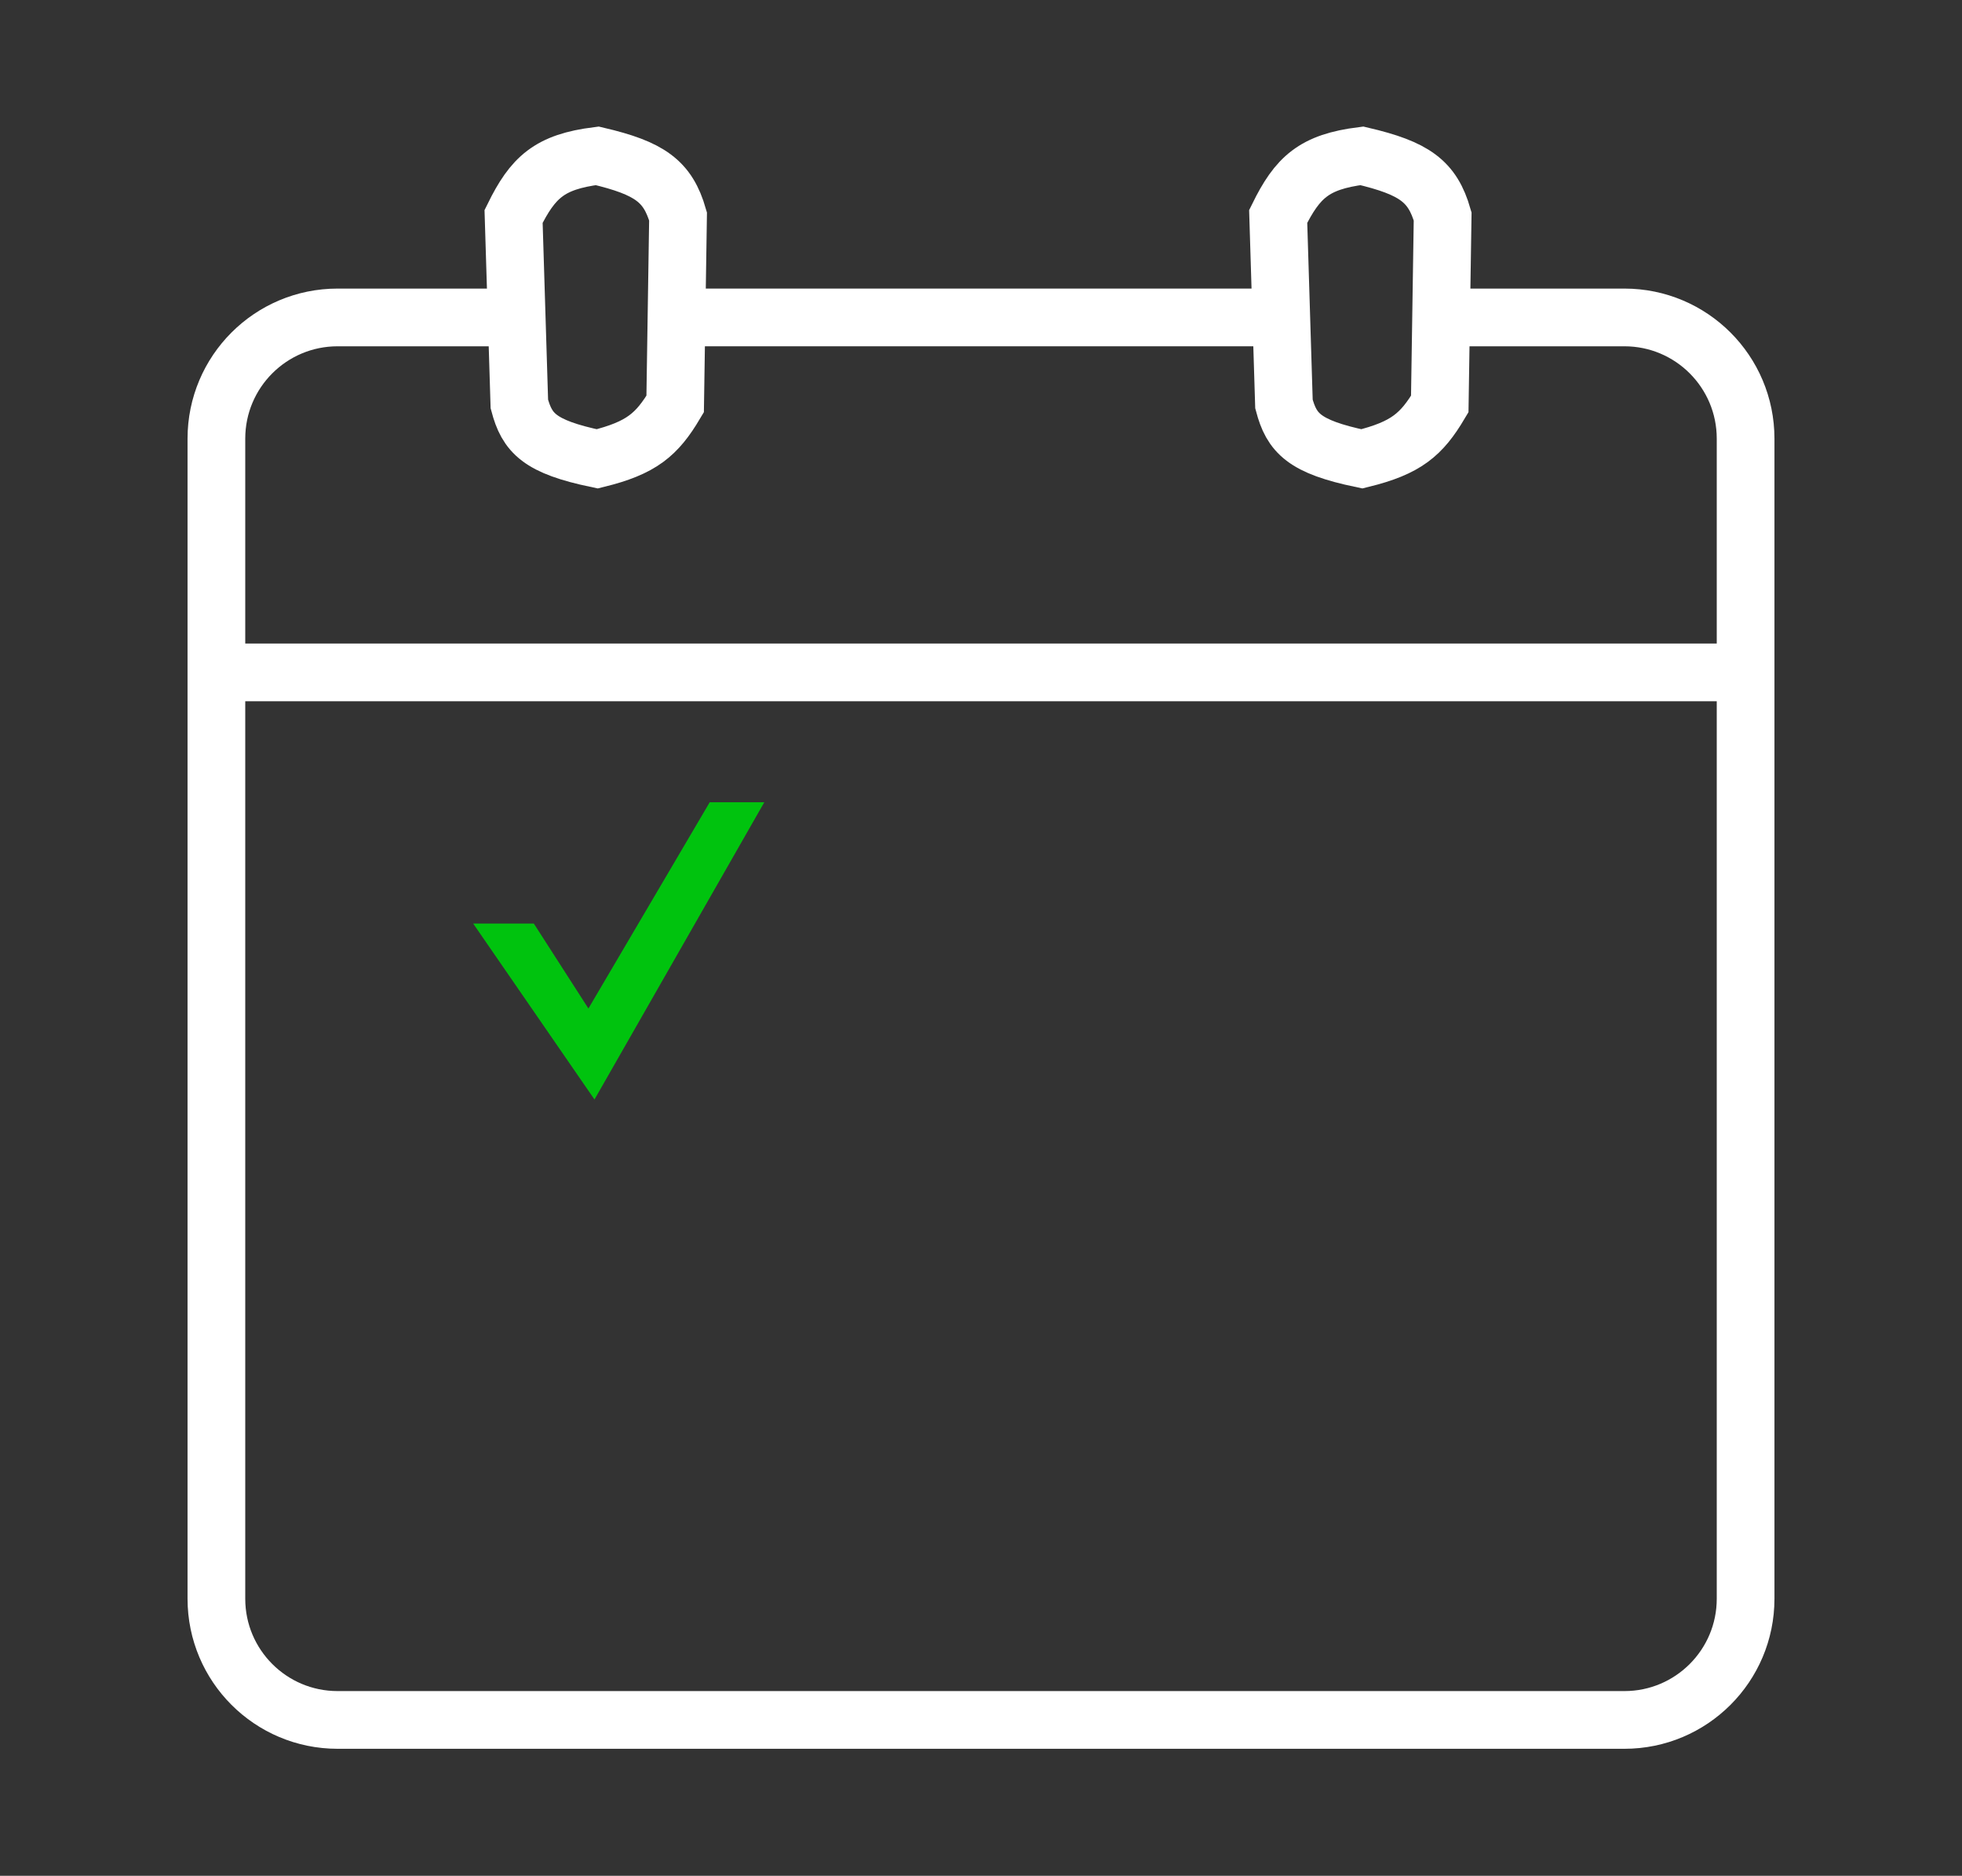 <svg width="340" height="325" viewBox="0 0 340 325" fill="none" xmlns="http://www.w3.org/2000/svg">
<rect x="0" y="0" width="340" height="325" fill="#333333" stroke="none"/>
<path d="M37 116.5H302.5" stroke="white" stroke-width="10"/>
<path d="M120.5 55L216.373 55H221.5" stroke="white" stroke-width="10"/>
<path d="M103.5 27C95.207 28.049 92.344 30.708 89 37.5L90 70C91.34 75.036 93.442 77.403 103.5 79.5C111.185 77.607 113.84 75.305 117 70L117.5 37.5C115.736 31.403 112.635 29.146 103.5 27Z" stroke="white" stroke-width="10"/>
<path d="M236 27C227.707 28.049 224.844 30.708 221.5 37.5L222.5 70C223.84 75.036 225.942 77.403 236 79.5C243.685 77.607 246.34 75.305 249.5 70L250 37.5C248.236 31.403 245.135 29.146 236 27Z" stroke="white" stroke-width="10"/>
<path d="M86.5 55H58.5C46.902 55 37.5 64.402 37.5 76V277C37.5 288.598 46.902 298 58.5 298H281.5C293.098 298 302.5 288.598 302.5 277V76C302.5 64.402 293.098 55 281.5 55H254.5" stroke="white" stroke-width="10"/>
<mask id="path-6-inside-1_645_75" fill="white">
<rect x="80.5" y="153" width="43" height="44" rx="5"/>
</mask>
<rect x="80.5" y="153" width="43" height="44" rx="5" stroke="white" stroke-width="20" mask="url(#path-6-inside-1_645_75)"/>
<mask id="path-7-inside-2_645_75" fill="white">
<rect x="148.5" y="153" width="43" height="44" rx="5"/>
</mask>
<rect x="148.5" y="153" width="43" height="44" rx="5" stroke="white" stroke-width="20" mask="url(#path-7-inside-2_645_75)"/>
<mask id="path-8-inside-3_645_75" fill="white">
<rect x="216.5" y="153" width="43" height="44" rx="5"/>
</mask>
<rect x="216.5" y="153" width="43" height="44" rx="5" stroke="white" stroke-width="20" mask="url(#path-8-inside-3_645_75)"/>
<mask id="path-9-inside-4_645_75" fill="white">
<rect x="216.5" y="219" width="43" height="44" rx="5"/>
</mask>
<rect x="216.5" y="219" width="43" height="44" rx="5" stroke="white" stroke-width="20" mask="url(#path-9-inside-4_645_75)"/>
<mask id="path-10-inside-5_645_75" fill="white">
<rect x="148.5" y="219" width="43" height="44" rx="5"/>
</mask>
<rect x="148.5" y="219" width="43" height="44" rx="5" stroke="white" stroke-width="20" mask="url(#path-10-inside-5_645_75)"/>
<mask id="path-11-inside-6_645_75" fill="white">
<rect x="80.5" y="219" width="43" height="44" rx="5"/>
</mask>
<rect x="80.5" y="219" width="43" height="44" rx="5" stroke="white" stroke-width="20" mask="url(#path-11-inside-6_645_75)"/>
<path d="M92.51 160.02H82L103.02 190.5L132.449 139H122.99L101.969 174.735L92.51 160.02Z" fill="#00C30E"/>
</svg>
